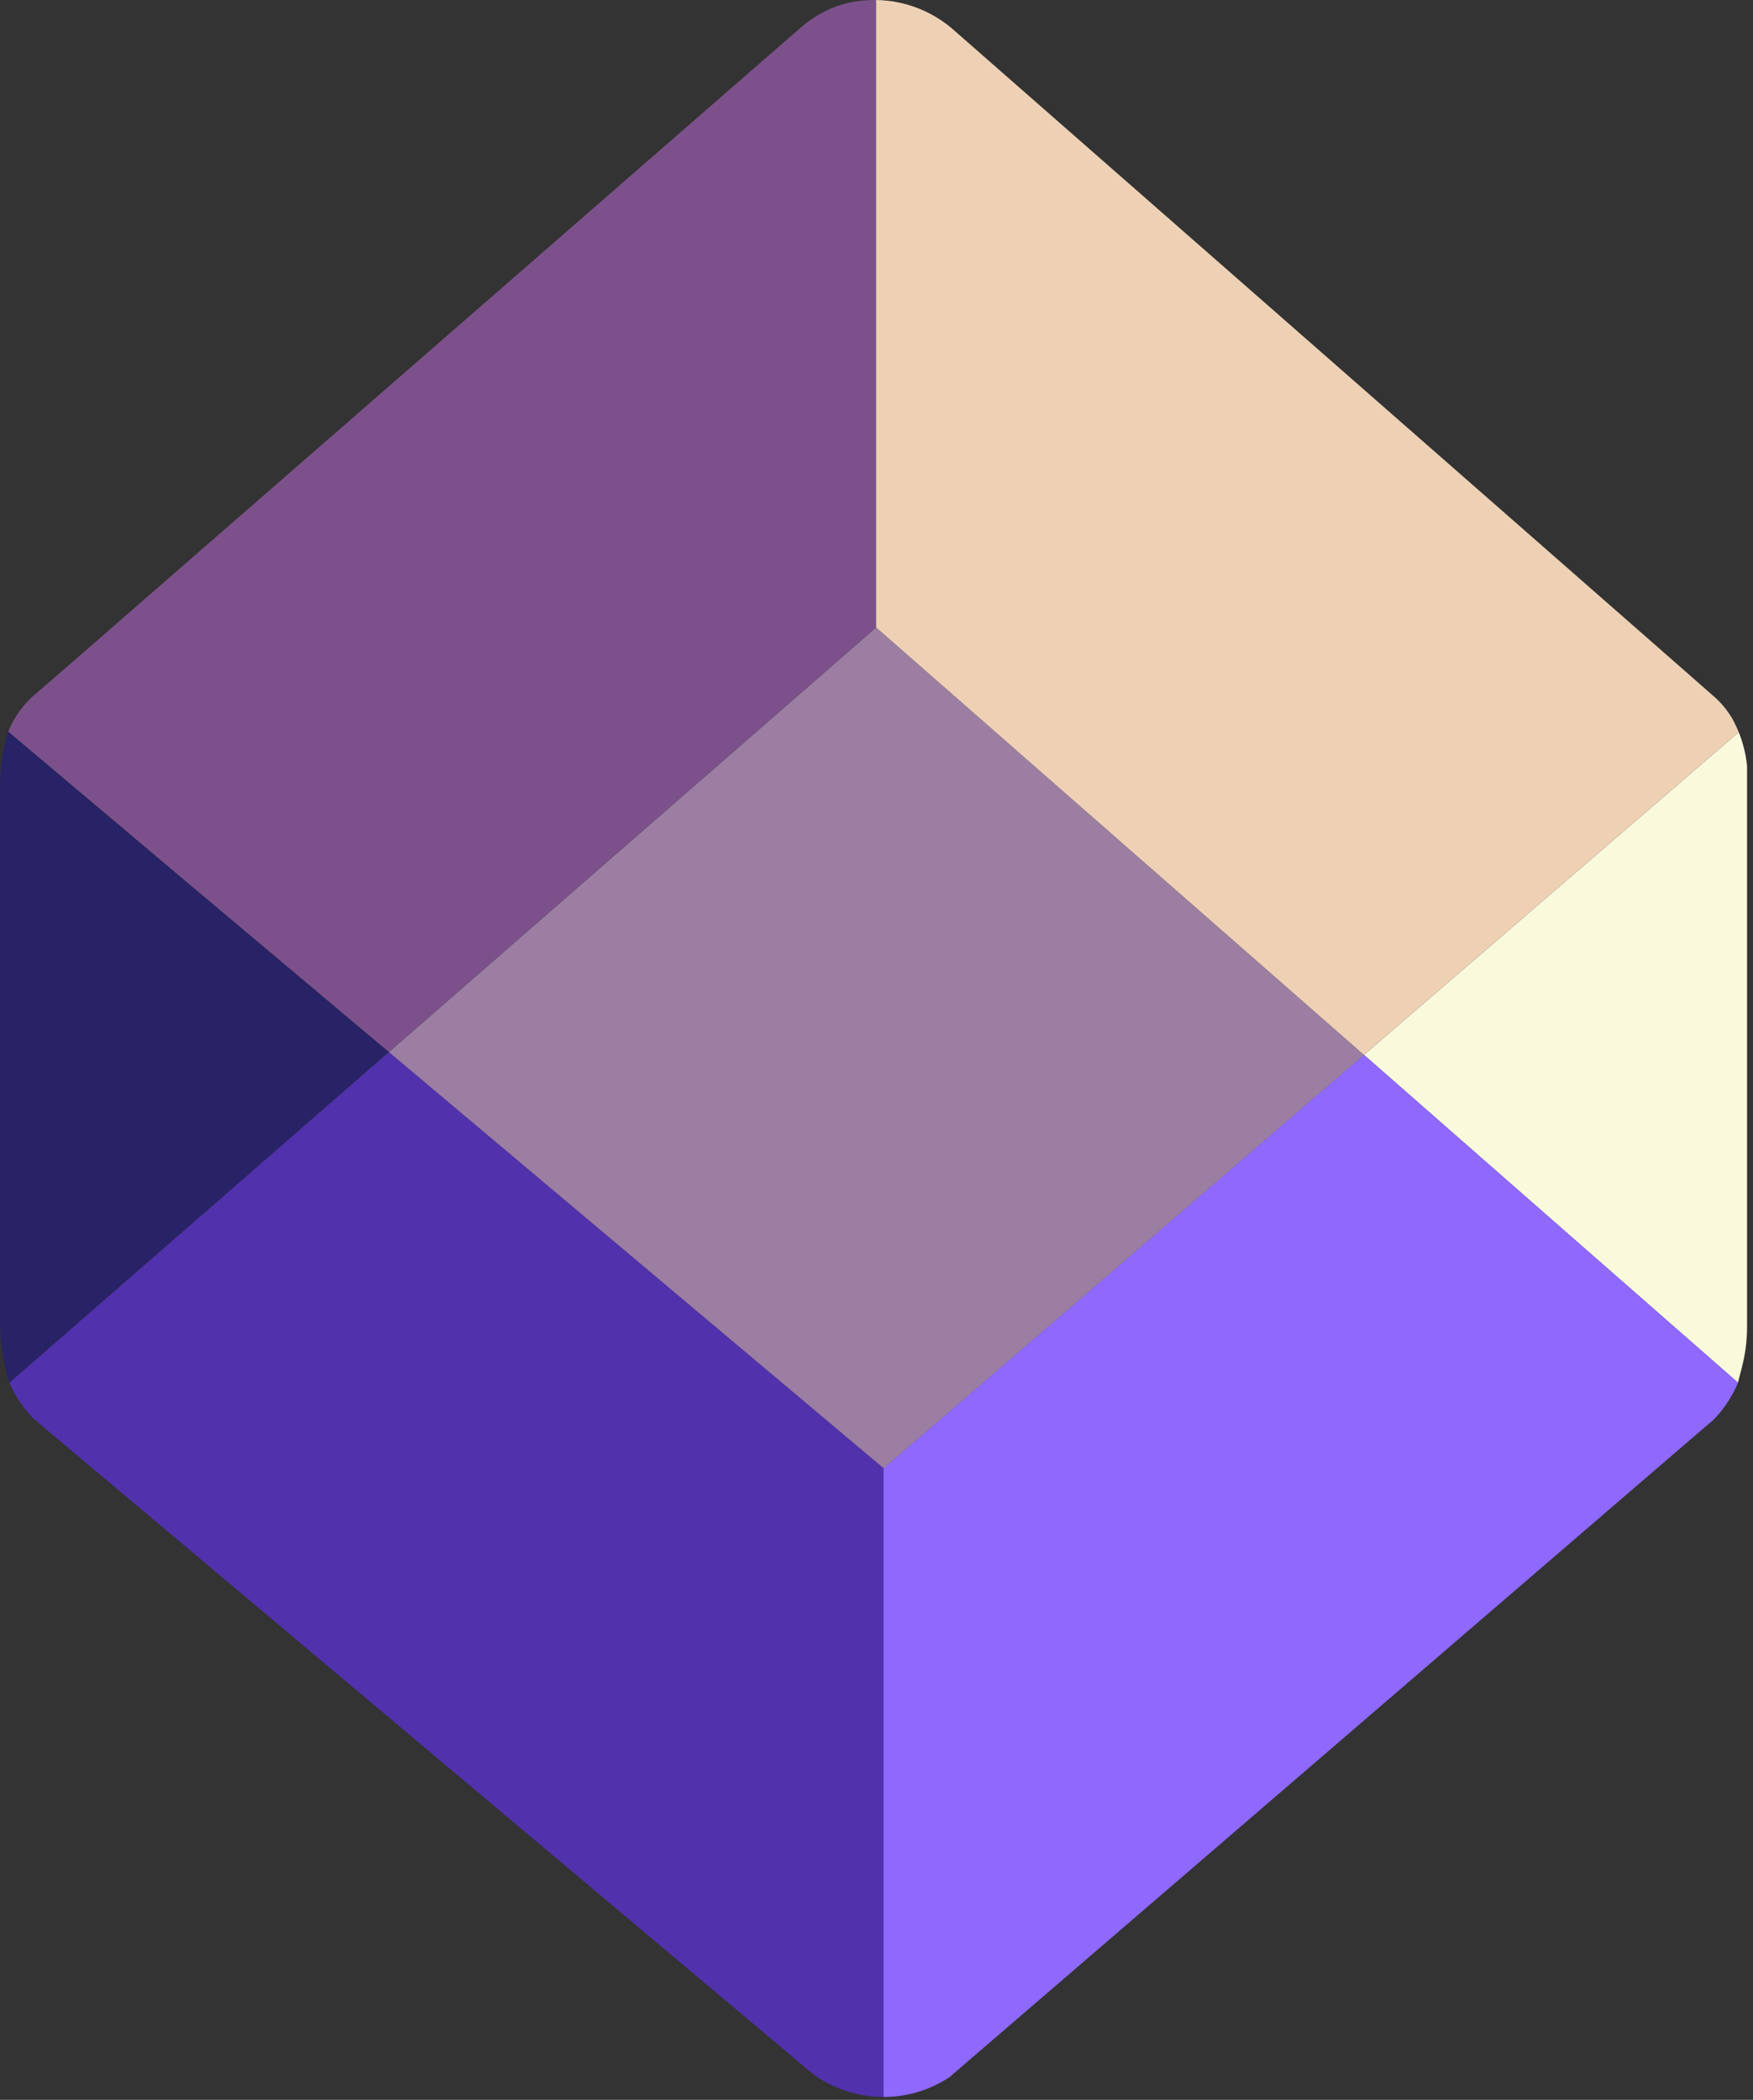 <svg width="162" height="194" viewBox="0 0 162 194" fill="none" xmlns="http://www.w3.org/2000/svg">
<rect x="0" y="0" width="162" height="194" fill="#333333" stroke="none"/>
<path d="M0.852 127.75L16.891 113.781L35.933 97.191L17.014 81.288L0.753 67.584L0.588 68.171C0.199 69.624 0.001 71.122 1.515e-07 72.626V121.915C-0 123.783 0.259 125.642 0.77 127.439L0.852 127.75Z" fill="#282266"/>
<path d="M161.451 70.774V122.566C161.453 123.815 161.297 125.059 160.987 126.269L160.611 127.738L144.672 113.781L126.047 97.455L144.672 81.423L160.681 67.642C161.087 68.644 161.346 69.698 161.451 70.774Z" fill="#F9F9DC"/>
<path d="M81.68 135.643V193.729C79.288 193.735 76.958 192.968 75.036 191.543C75.036 191.543 75.036 191.543 75.001 191.514L73.996 190.656L4.863 132.552L3.082 131.053C2.144 130.098 1.395 128.976 0.871 127.745L16.909 113.775L35.952 97.185L81.68 135.643Z" fill="#5131AC"/>
<path d="M160.617 127.738C160.148 128.86 159.497 129.897 158.689 130.806C158.577 130.935 158.477 131.047 158.365 131.159L156.896 132.41L89.967 189.986L87.757 191.89C85.95 193.094 83.826 193.735 81.654 193.729V135.643L126.036 97.443L144.661 113.769L160.617 127.738Z" fill="#8F68FE"/>
<path d="M126.045 97.455L81.663 135.648L35.941 97.196L80.97 57.963L126.045 97.455Z" fill="#9B7EA1"/>
<path d="M80.967 2.34458e-07V57.963L35.939 97.191L17.02 81.288L0.758 67.583C1.291 66.276 2.125 65.112 3.192 64.187L5.543 62.165L72.095 4.202L73.859 2.674C74.987 1.64 76.33 0.869 77.792 0.417C78.773 0.14 79.788 -0 80.808 2.34458e-07H80.967Z" fill="#7C518B"/>
<path d="M160.678 67.642L144.669 81.423L126.044 97.455L80.963 57.963V0C83.694 0.043 86.314 1.089 88.324 2.938L156.057 62.294L158.256 64.228C158.991 64.843 159.613 65.581 160.096 66.408C160.315 66.807 160.509 67.219 160.678 67.642Z" fill="#EED1B5"/>
</svg>
